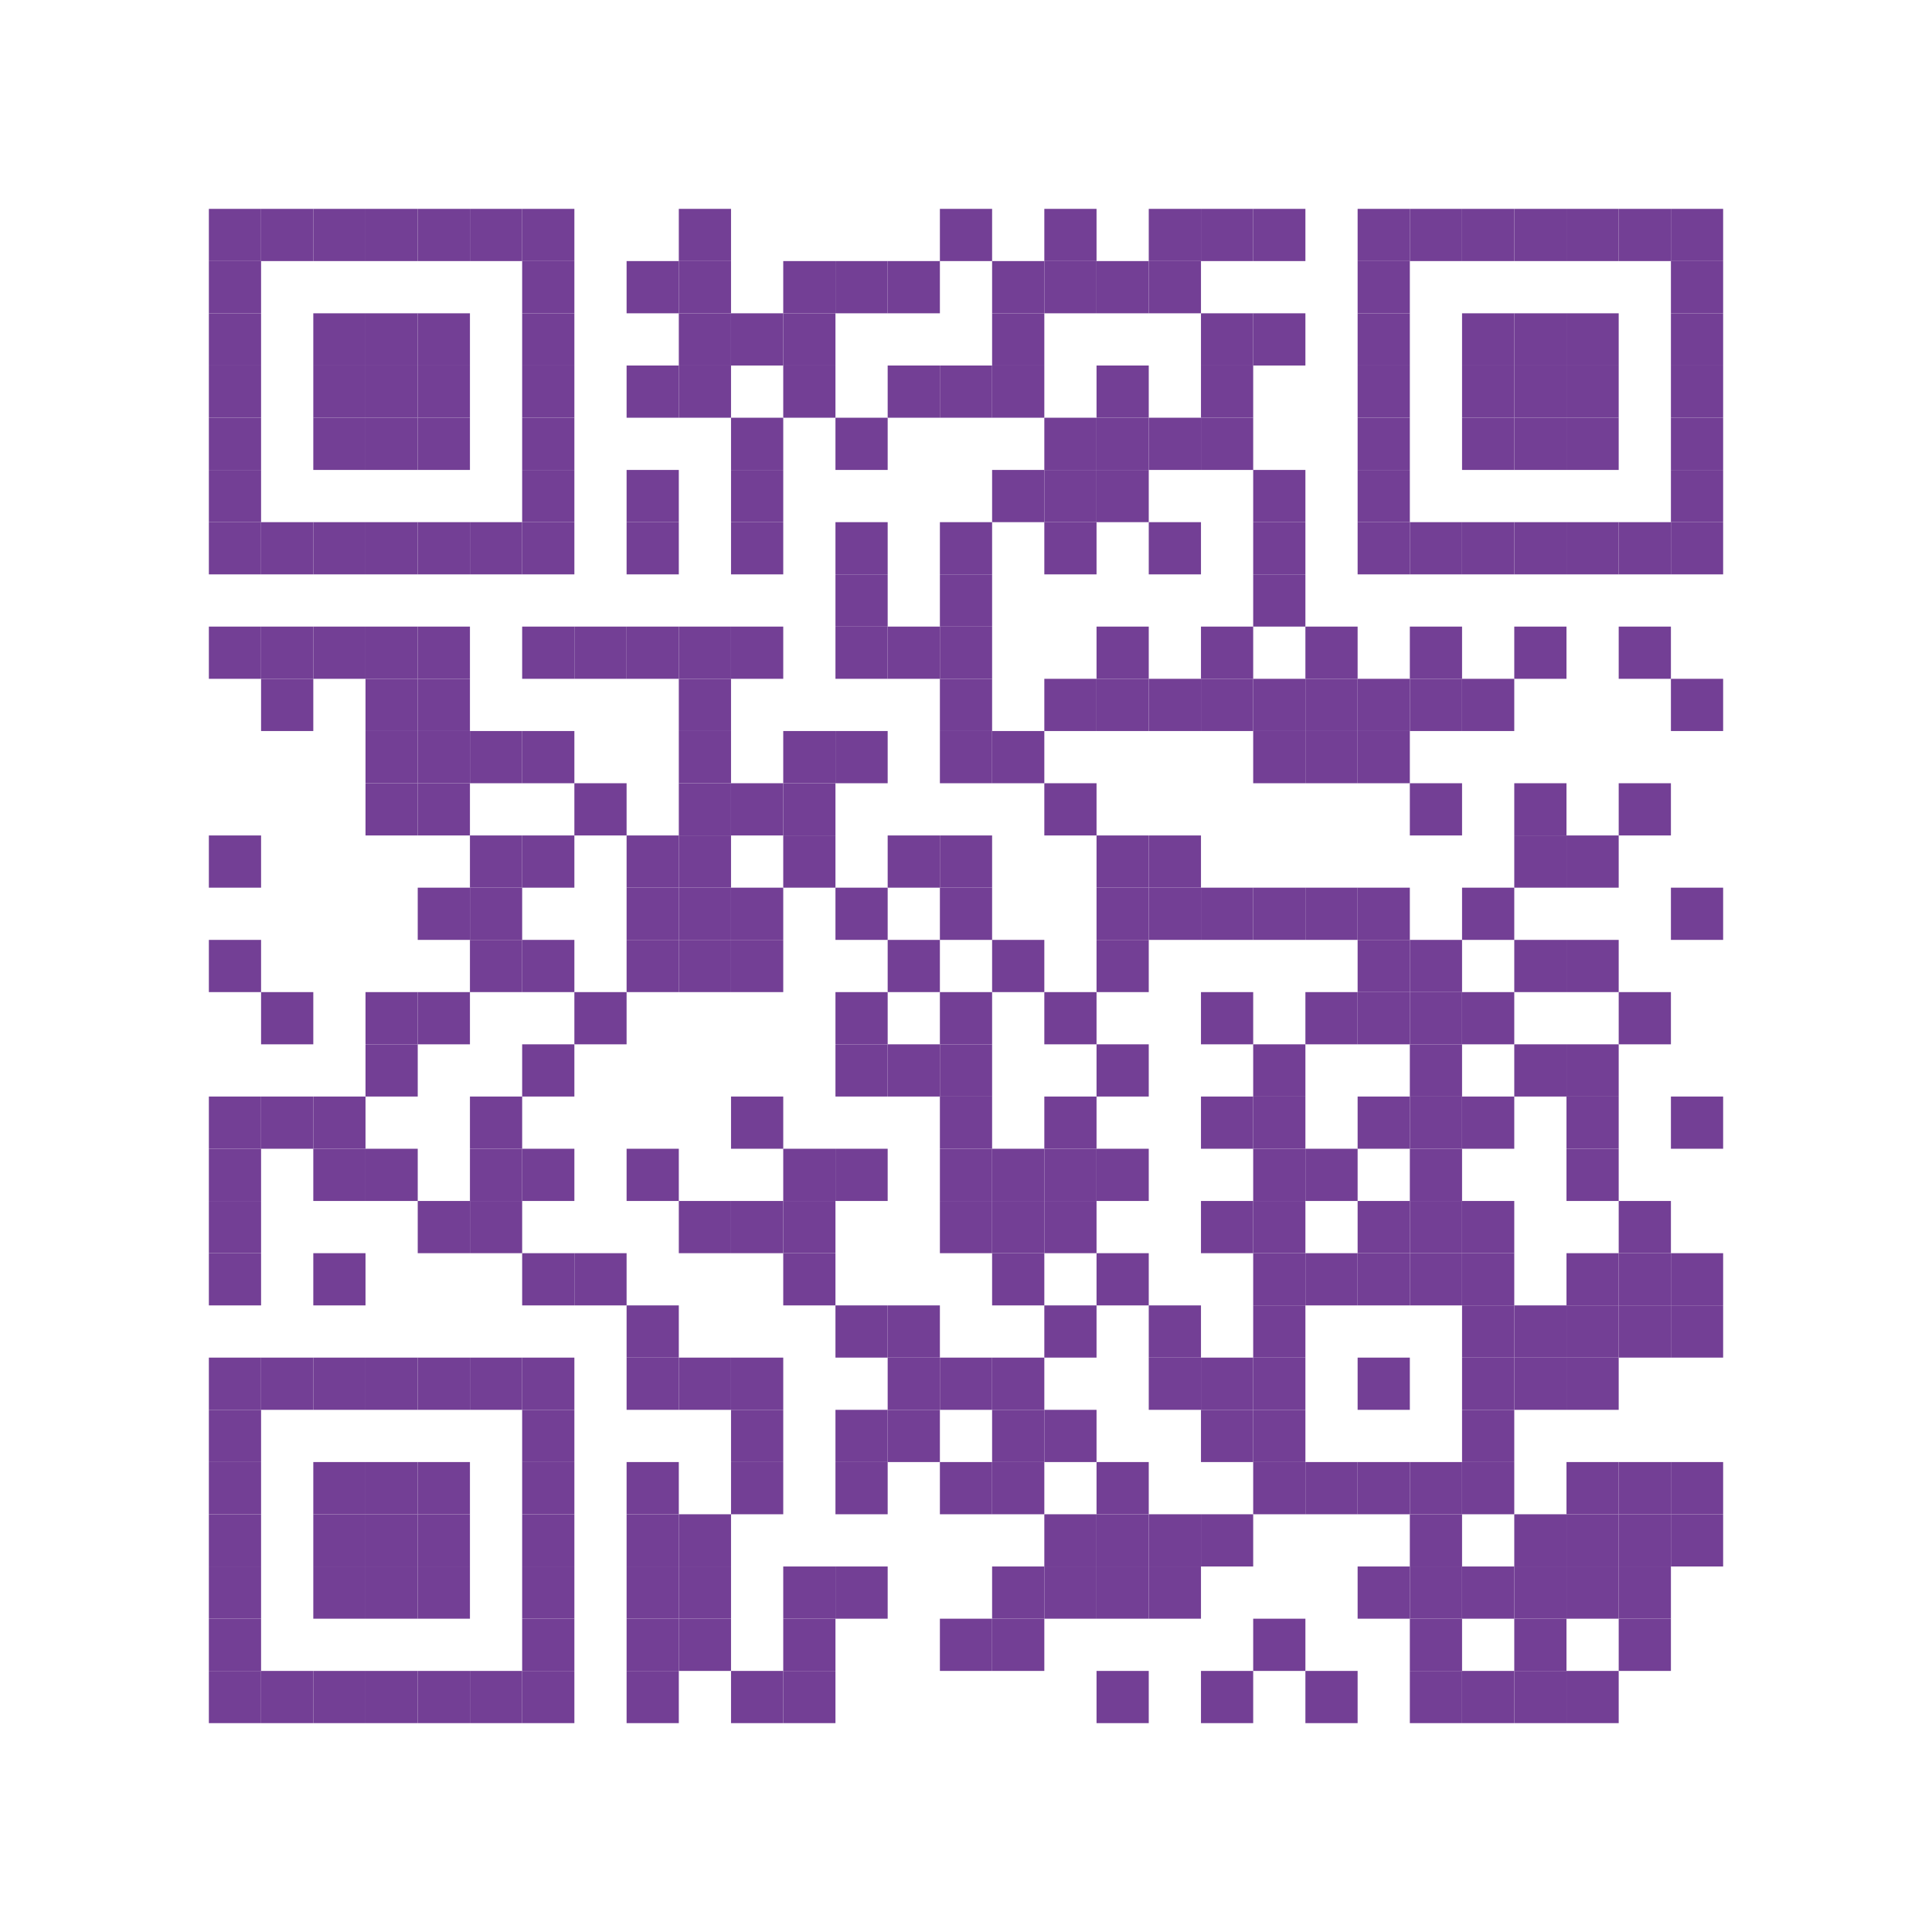 <?xml version="1.0" encoding="UTF-8"?>
<svg id="layer1" xmlns="http://www.w3.org/2000/svg" version="1.1" viewBox="0 0 111 111">
  <!-- Generator: Adobe Illustrator 29.5.1, SVG Export Plug-In . SVG Version: 2.1.0 Build 141)  -->
  <defs>
    <style>
      .st0 {
        fill: #fff;
      }

      .st1 {
        fill: #733f95;
      }
    </style>
  </defs>
  <rect class="st0" width="111" height="111"/>
  <rect class="st1" x="12" y="12" width="3" height="3"/>
  <rect class="st1" x="15" y="12" width="3" height="3"/>
  <rect class="st1" x="18" y="12" width="3" height="3"/>
  <rect class="st1" x="21" y="12" width="3" height="3"/>
  <rect class="st1" x="24" y="12" width="3" height="3"/>
  <rect class="st1" x="27" y="12" width="3" height="3"/>
  <rect class="st1" x="30" y="12" width="3" height="3"/>
  <rect class="st1" x="39" y="12" width="3" height="3"/>
  <rect class="st1" x="54" y="12" width="3" height="3"/>
  <rect class="st1" x="60" y="12" width="3" height="3"/>
  <rect class="st1" x="66" y="12" width="3" height="3"/>
  <rect class="st1" x="69" y="12" width="3" height="3"/>
  <rect class="st1" x="72" y="12" width="3" height="3"/>
  <rect class="st1" x="78" y="12" width="3" height="3"/>
  <rect class="st1" x="81" y="12" width="3" height="3"/>
  <rect class="st1" x="84" y="12" width="3" height="3"/>
  <rect class="st1" x="87" y="12" width="3" height="3"/>
  <rect class="st1" x="90" y="12" width="3" height="3"/>
  <rect class="st1" x="93" y="12" width="3" height="3"/>
  <rect class="st1" x="96" y="12" width="3" height="3"/>
  <rect class="st1" x="12" y="15" width="3" height="3"/>
  <rect class="st1" x="30" y="15" width="3" height="3"/>
  <rect class="st1" x="36" y="15" width="3" height="3"/>
  <rect class="st1" x="39" y="15" width="3" height="3"/>
  <rect class="st1" x="45" y="15" width="3" height="3"/>
  <rect class="st1" x="48" y="15" width="3" height="3"/>
  <rect class="st1" x="51" y="15" width="3" height="3"/>
  <rect class="st1" x="57" y="15" width="3" height="3"/>
  <rect class="st1" x="60" y="15" width="3" height="3"/>
  <rect class="st1" x="63" y="15" width="3" height="3"/>
  <rect class="st1" x="66" y="15" width="3" height="3"/>
  <rect class="st1" x="78" y="15" width="3" height="3"/>
  <rect class="st1" x="96" y="15" width="3" height="3"/>
  <rect class="st1" x="12" y="18" width="3" height="3"/>
  <rect class="st1" x="18" y="18" width="3" height="3"/>
  <rect class="st1" x="21" y="18" width="3" height="3"/>
  <rect class="st1" x="24" y="18" width="3" height="3"/>
  <rect class="st1" x="30" y="18" width="3" height="3"/>
  <rect class="st1" x="39" y="18" width="3" height="3"/>
  <rect class="st1" x="42" y="18" width="3" height="3"/>
  <rect class="st1" x="45" y="18" width="3" height="3"/>
  <rect class="st1" x="57" y="18" width="3" height="3"/>
  <rect class="st1" x="69" y="18" width="3" height="3"/>
  <rect class="st1" x="72" y="18" width="3" height="3"/>
  <rect class="st1" x="78" y="18" width="3" height="3"/>
  <rect class="st1" x="84" y="18" width="3" height="3"/>
  <rect class="st1" x="87" y="18" width="3" height="3"/>
  <rect class="st1" x="90" y="18" width="3" height="3"/>
  <rect class="st1" x="96" y="18" width="3" height="3"/>
  <rect class="st1" x="12" y="21" width="3" height="3"/>
  <rect class="st1" x="18" y="21" width="3" height="3"/>
  <rect class="st1" x="21" y="21" width="3" height="3"/>
  <rect class="st1" x="24" y="21" width="3" height="3"/>
  <rect class="st1" x="30" y="21" width="3" height="3"/>
  <rect class="st1" x="36" y="21" width="3" height="3"/>
  <rect class="st1" x="39" y="21" width="3" height="3"/>
  <rect class="st1" x="45" y="21" width="3" height="3"/>
  <rect class="st1" x="51" y="21" width="3" height="3"/>
  <rect class="st1" x="54" y="21" width="3" height="3"/>
  <rect class="st1" x="57" y="21" width="3" height="3"/>
  <rect class="st1" x="63" y="21" width="3" height="3"/>
  <rect class="st1" x="69" y="21" width="3" height="3"/>
  <rect class="st1" x="78" y="21" width="3" height="3"/>
  <rect class="st1" x="84" y="21" width="3" height="3"/>
  <rect class="st1" x="87" y="21" width="3" height="3"/>
  <rect class="st1" x="90" y="21" width="3" height="3"/>
  <rect class="st1" x="96" y="21" width="3" height="3"/>
  <rect class="st1" x="12" y="24" width="3" height="3"/>
  <rect class="st1" x="18" y="24" width="3" height="3"/>
  <rect class="st1" x="21" y="24" width="3" height="3"/>
  <rect class="st1" x="24" y="24" width="3" height="3"/>
  <rect class="st1" x="30" y="24" width="3" height="3"/>
  <rect class="st1" x="42" y="24" width="3" height="3"/>
  <rect class="st1" x="48" y="24" width="3" height="3"/>
  <rect class="st1" x="60" y="24" width="3" height="3"/>
  <rect class="st1" x="63" y="24" width="3" height="3"/>
  <rect class="st1" x="66" y="24" width="3" height="3"/>
  <rect class="st1" x="69" y="24" width="3" height="3"/>
  <rect class="st1" x="78" y="24" width="3" height="3"/>
  <rect class="st1" x="84" y="24" width="3" height="3"/>
  <rect class="st1" x="87" y="24" width="3" height="3"/>
  <rect class="st1" x="90" y="24" width="3" height="3"/>
  <rect class="st1" x="96" y="24" width="3" height="3"/>
  <rect class="st1" x="12" y="27" width="3" height="3"/>
  <rect class="st1" x="30" y="27" width="3" height="3"/>
  <rect class="st1" x="36" y="27" width="3" height="3"/>
  <rect class="st1" x="42" y="27" width="3" height="3"/>
  <rect class="st1" x="57" y="27" width="3" height="3"/>
  <rect class="st1" x="60" y="27" width="3" height="3"/>
  <rect class="st1" x="63" y="27" width="3" height="3"/>
  <rect class="st1" x="72" y="27" width="3" height="3"/>
  <rect class="st1" x="78" y="27" width="3" height="3"/>
  <rect class="st1" x="96" y="27" width="3" height="3"/>
  <rect class="st1" x="12" y="30" width="3" height="3"/>
  <rect class="st1" x="15" y="30" width="3" height="3"/>
  <rect class="st1" x="18" y="30" width="3" height="3"/>
  <rect class="st1" x="21" y="30" width="3" height="3"/>
  <rect class="st1" x="24" y="30" width="3" height="3"/>
  <rect class="st1" x="27" y="30" width="3" height="3"/>
  <rect class="st1" x="30" y="30" width="3" height="3"/>
  <rect class="st1" x="36" y="30" width="3" height="3"/>
  <rect class="st1" x="42" y="30" width="3" height="3"/>
  <rect class="st1" x="48" y="30" width="3" height="3"/>
  <rect class="st1" x="54" y="30" width="3" height="3"/>
  <rect class="st1" x="60" y="30" width="3" height="3"/>
  <rect class="st1" x="66" y="30" width="3" height="3"/>
  <rect class="st1" x="72" y="30" width="3" height="3"/>
  <rect class="st1" x="78" y="30" width="3" height="3"/>
  <rect class="st1" x="81" y="30" width="3" height="3"/>
  <rect class="st1" x="84" y="30" width="3" height="3"/>
  <rect class="st1" x="87" y="30" width="3" height="3"/>
  <rect class="st1" x="90" y="30" width="3" height="3"/>
  <rect class="st1" x="93" y="30" width="3" height="3"/>
  <rect class="st1" x="96" y="30" width="3" height="3"/>
  <rect class="st1" x="48" y="33" width="3" height="3"/>
  <rect class="st1" x="54" y="33" width="3" height="3"/>
  <rect class="st1" x="72" y="33" width="3" height="3"/>
  <rect class="st1" x="12" y="36" width="3" height="3"/>
  <rect class="st1" x="15" y="36" width="3" height="3"/>
  <rect class="st1" x="18" y="36" width="3" height="3"/>
  <rect class="st1" x="21" y="36" width="3" height="3"/>
  <rect class="st1" x="24" y="36" width="3" height="3"/>
  <rect class="st1" x="30" y="36" width="3" height="3"/>
  <rect class="st1" x="33" y="36" width="3" height="3"/>
  <rect class="st1" x="36" y="36" width="3" height="3"/>
  <rect class="st1" x="39" y="36" width="3" height="3"/>
  <rect class="st1" x="42" y="36" width="3" height="3"/>
  <rect class="st1" x="48" y="36" width="3" height="3"/>
  <rect class="st1" x="51" y="36" width="3" height="3"/>
  <rect class="st1" x="54" y="36" width="3" height="3"/>
  <rect class="st1" x="63" y="36" width="3" height="3"/>
  <rect class="st1" x="69" y="36" width="3" height="3"/>
  <rect class="st1" x="75" y="36" width="3" height="3"/>
  <rect class="st1" x="81" y="36" width="3" height="3"/>
  <rect class="st1" x="87" y="36" width="3" height="3"/>
  <rect class="st1" x="93" y="36" width="3" height="3"/>
  <rect class="st1" x="15" y="39" width="3" height="3"/>
  <rect class="st1" x="21" y="39" width="3" height="3"/>
  <rect class="st1" x="24" y="39" width="3" height="3"/>
  <rect class="st1" x="39" y="39" width="3" height="3"/>
  <rect class="st1" x="54" y="39" width="3" height="3"/>
  <rect class="st1" x="60" y="39" width="3" height="3"/>
  <rect class="st1" x="63" y="39" width="3" height="3"/>
  <rect class="st1" x="66" y="39" width="3" height="3"/>
  <rect class="st1" x="69" y="39" width="3" height="3"/>
  <rect class="st1" x="72" y="39" width="3" height="3"/>
  <rect class="st1" x="75" y="39" width="3" height="3"/>
  <rect class="st1" x="78" y="39" width="3" height="3"/>
  <rect class="st1" x="81" y="39" width="3" height="3"/>
  <rect class="st1" x="84" y="39" width="3" height="3"/>
  <rect class="st1" x="96" y="39" width="3" height="3"/>
  <rect class="st1" x="21" y="42" width="3" height="3"/>
  <rect class="st1" x="24" y="42" width="3" height="3"/>
  <rect class="st1" x="27" y="42" width="3" height="3"/>
  <rect class="st1" x="30" y="42" width="3" height="3"/>
  <rect class="st1" x="39" y="42" width="3" height="3"/>
  <rect class="st1" x="45" y="42" width="3" height="3"/>
  <rect class="st1" x="48" y="42" width="3" height="3"/>
  <rect class="st1" x="54" y="42" width="3" height="3"/>
  <rect class="st1" x="57" y="42" width="3" height="3"/>
  <rect class="st1" x="72" y="42" width="3" height="3"/>
  <rect class="st1" x="75" y="42" width="3" height="3"/>
  <rect class="st1" x="78" y="42" width="3" height="3"/>
  <rect class="st1" x="21" y="45" width="3" height="3"/>
  <rect class="st1" x="24" y="45" width="3" height="3"/>
  <rect class="st1" x="33" y="45" width="3" height="3"/>
  <rect class="st1" x="39" y="45" width="3" height="3"/>
  <rect class="st1" x="42" y="45" width="3" height="3"/>
  <rect class="st1" x="45" y="45" width="3" height="3"/>
  <rect class="st1" x="60" y="45" width="3" height="3"/>
  <rect class="st1" x="81" y="45" width="3" height="3"/>
  <rect class="st1" x="87" y="45" width="3" height="3"/>
  <rect class="st1" x="93" y="45" width="3" height="3"/>
  <rect class="st1" x="12" y="48" width="3" height="3"/>
  <rect class="st1" x="27" y="48" width="3" height="3"/>
  <rect class="st1" x="30" y="48" width="3" height="3"/>
  <rect class="st1" x="36" y="48" width="3" height="3"/>
  <rect class="st1" x="39" y="48" width="3" height="3"/>
  <rect class="st1" x="45" y="48" width="3" height="3"/>
  <rect class="st1" x="51" y="48" width="3" height="3"/>
  <rect class="st1" x="54" y="48" width="3" height="3"/>
  <rect class="st1" x="63" y="48" width="3" height="3"/>
  <rect class="st1" x="66" y="48" width="3" height="3"/>
  <rect class="st1" x="87" y="48" width="3" height="3"/>
  <rect class="st1" x="90" y="48" width="3" height="3"/>
  <rect class="st1" x="24" y="51" width="3" height="3"/>
  <rect class="st1" x="27" y="51" width="3" height="3"/>
  <rect class="st1" x="36" y="51" width="3" height="3"/>
  <rect class="st1" x="39" y="51" width="3" height="3"/>
  <rect class="st1" x="42" y="51" width="3" height="3"/>
  <rect class="st1" x="48" y="51" width="3" height="3"/>
  <rect class="st1" x="54" y="51" width="3" height="3"/>
  <rect class="st1" x="63" y="51" width="3" height="3"/>
  <rect class="st1" x="66" y="51" width="3" height="3"/>
  <rect class="st1" x="69" y="51" width="3" height="3"/>
  <rect class="st1" x="72" y="51" width="3" height="3"/>
  <rect class="st1" x="75" y="51" width="3" height="3"/>
  <rect class="st1" x="78" y="51" width="3" height="3"/>
  <rect class="st1" x="84" y="51" width="3" height="3"/>
  <rect class="st1" x="96" y="51" width="3" height="3"/>
  <rect class="st1" x="12" y="54" width="3" height="3"/>
  <rect class="st1" x="27" y="54" width="3" height="3"/>
  <rect class="st1" x="30" y="54" width="3" height="3"/>
  <rect class="st1" x="36" y="54" width="3" height="3"/>
  <rect class="st1" x="39" y="54" width="3" height="3"/>
  <rect class="st1" x="42" y="54" width="3" height="3"/>
  <rect class="st1" x="51" y="54" width="3" height="3"/>
  <rect class="st1" x="57" y="54" width="3" height="3"/>
  <rect class="st1" x="63" y="54" width="3" height="3"/>
  <rect class="st1" x="78" y="54" width="3" height="3"/>
  <rect class="st1" x="81" y="54" width="3" height="3"/>
  <rect class="st1" x="87" y="54" width="3" height="3"/>
  <rect class="st1" x="90" y="54" width="3" height="3"/>
  <rect class="st1" x="15" y="57" width="3" height="3"/>
  <rect class="st1" x="21" y="57" width="3" height="3"/>
  <rect class="st1" x="24" y="57" width="3" height="3"/>
  <rect class="st1" x="33" y="57" width="3" height="3"/>
  <rect class="st1" x="48" y="57" width="3" height="3"/>
  <rect class="st1" x="54" y="57" width="3" height="3"/>
  <rect class="st1" x="60" y="57" width="3" height="3"/>
  <rect class="st1" x="69" y="57" width="3" height="3"/>
  <rect class="st1" x="75" y="57" width="3" height="3"/>
  <rect class="st1" x="78" y="57" width="3" height="3"/>
  <rect class="st1" x="81" y="57" width="3" height="3"/>
  <rect class="st1" x="84" y="57" width="3" height="3"/>
  <rect class="st1" x="93" y="57" width="3" height="3"/>
  <rect class="st1" x="21" y="60" width="3" height="3"/>
  <rect class="st1" x="30" y="60" width="3" height="3"/>
  <rect class="st1" x="48" y="60" width="3" height="3"/>
  <rect class="st1" x="51" y="60" width="3" height="3"/>
  <rect class="st1" x="54" y="60" width="3" height="3"/>
  <rect class="st1" x="63" y="60" width="3" height="3"/>
  <rect class="st1" x="72" y="60" width="3" height="3"/>
  <rect class="st1" x="81" y="60" width="3" height="3"/>
  <rect class="st1" x="87" y="60" width="3" height="3"/>
  <rect class="st1" x="90" y="60" width="3" height="3"/>
  <rect class="st1" x="12" y="63" width="3" height="3"/>
  <rect class="st1" x="15" y="63" width="3" height="3"/>
  <rect class="st1" x="18" y="63" width="3" height="3"/>
  <rect class="st1" x="27" y="63" width="3" height="3"/>
  <rect class="st1" x="42" y="63" width="3" height="3"/>
  <rect class="st1" x="54" y="63" width="3" height="3"/>
  <rect class="st1" x="60" y="63" width="3" height="3"/>
  <rect class="st1" x="69" y="63" width="3" height="3"/>
  <rect class="st1" x="72" y="63" width="3" height="3"/>
  <rect class="st1" x="78" y="63" width="3" height="3"/>
  <rect class="st1" x="81" y="63" width="3" height="3"/>
  <rect class="st1" x="84" y="63" width="3" height="3"/>
  <rect class="st1" x="90" y="63" width="3" height="3"/>
  <rect class="st1" x="96" y="63" width="3" height="3"/>
  <rect class="st1" x="12" y="66" width="3" height="3"/>
  <rect class="st1" x="18" y="66" width="3" height="3"/>
  <rect class="st1" x="21" y="66" width="3" height="3"/>
  <rect class="st1" x="27" y="66" width="3" height="3"/>
  <rect class="st1" x="30" y="66" width="3" height="3"/>
  <rect class="st1" x="36" y="66" width="3" height="3"/>
  <rect class="st1" x="45" y="66" width="3" height="3"/>
  <rect class="st1" x="48" y="66" width="3" height="3"/>
  <rect class="st1" x="54" y="66" width="3" height="3"/>
  <rect class="st1" x="57" y="66" width="3" height="3"/>
  <rect class="st1" x="60" y="66" width="3" height="3"/>
  <rect class="st1" x="63" y="66" width="3" height="3"/>
  <rect class="st1" x="72" y="66" width="3" height="3"/>
  <rect class="st1" x="75" y="66" width="3" height="3"/>
  <rect class="st1" x="81" y="66" width="3" height="3"/>
  <rect class="st1" x="90" y="66" width="3" height="3"/>
  <rect class="st1" x="12" y="69" width="3" height="3"/>
  <rect class="st1" x="24" y="69" width="3" height="3"/>
  <rect class="st1" x="27" y="69" width="3" height="3"/>
  <rect class="st1" x="39" y="69" width="3" height="3"/>
  <rect class="st1" x="42" y="69" width="3" height="3"/>
  <rect class="st1" x="45" y="69" width="3" height="3"/>
  <rect class="st1" x="54" y="69" width="3" height="3"/>
  <rect class="st1" x="57" y="69" width="3" height="3"/>
  <rect class="st1" x="60" y="69" width="3" height="3"/>
  <rect class="st1" x="69" y="69" width="3" height="3"/>
  <rect class="st1" x="72" y="69" width="3" height="3"/>
  <rect class="st1" x="78" y="69" width="3" height="3"/>
  <rect class="st1" x="81" y="69" width="3" height="3"/>
  <rect class="st1" x="84" y="69" width="3" height="3"/>
  <rect class="st1" x="93" y="69" width="3" height="3"/>
  <rect class="st1" x="12" y="72" width="3" height="3"/>
  <rect class="st1" x="18" y="72" width="3" height="3"/>
  <rect class="st1" x="30" y="72" width="3" height="3"/>
  <rect class="st1" x="33" y="72" width="3" height="3"/>
  <rect class="st1" x="45" y="72" width="3" height="3"/>
  <rect class="st1" x="57" y="72" width="3" height="3"/>
  <rect class="st1" x="63" y="72" width="3" height="3"/>
  <rect class="st1" x="72" y="72" width="3" height="3"/>
  <rect class="st1" x="75" y="72" width="3" height="3"/>
  <rect class="st1" x="78" y="72" width="3" height="3"/>
  <rect class="st1" x="81" y="72" width="3" height="3"/>
  <rect class="st1" x="84" y="72" width="3" height="3"/>
  <rect class="st1" x="90" y="72" width="3" height="3"/>
  <rect class="st1" x="93" y="72" width="3" height="3"/>
  <rect class="st1" x="96" y="72" width="3" height="3"/>
  <rect class="st1" x="36" y="75" width="3" height="3"/>
  <rect class="st1" x="48" y="75" width="3" height="3"/>
  <rect class="st1" x="51" y="75" width="3" height="3"/>
  <rect class="st1" x="60" y="75" width="3" height="3"/>
  <rect class="st1" x="66" y="75" width="3" height="3"/>
  <rect class="st1" x="72" y="75" width="3" height="3"/>
  <rect class="st1" x="84" y="75" width="3" height="3"/>
  <rect class="st1" x="87" y="75" width="3" height="3"/>
  <rect class="st1" x="90" y="75" width="3" height="3"/>
  <rect class="st1" x="93" y="75" width="3" height="3"/>
  <rect class="st1" x="96" y="75" width="3" height="3"/>
  <rect class="st1" x="12" y="78" width="3" height="3"/>
  <rect class="st1" x="15" y="78" width="3" height="3"/>
  <rect class="st1" x="18" y="78" width="3" height="3"/>
  <rect class="st1" x="21" y="78" width="3" height="3"/>
  <rect class="st1" x="24" y="78" width="3" height="3"/>
  <rect class="st1" x="27" y="78" width="3" height="3"/>
  <rect class="st1" x="30" y="78" width="3" height="3"/>
  <rect class="st1" x="36" y="78" width="3" height="3"/>
  <rect class="st1" x="39" y="78" width="3" height="3"/>
  <rect class="st1" x="42" y="78" width="3" height="3"/>
  <rect class="st1" x="51" y="78" width="3" height="3"/>
  <rect class="st1" x="54" y="78" width="3" height="3"/>
  <rect class="st1" x="57" y="78" width="3" height="3"/>
  <rect class="st1" x="66" y="78" width="3" height="3"/>
  <rect class="st1" x="69" y="78" width="3" height="3"/>
  <rect class="st1" x="72" y="78" width="3" height="3"/>
  <rect class="st1" x="78" y="78" width="3" height="3"/>
  <rect class="st1" x="84" y="78" width="3" height="3"/>
  <rect class="st1" x="87" y="78" width="3" height="3"/>
  <rect class="st1" x="90" y="78" width="3" height="3"/>
  <rect class="st1" x="12" y="81" width="3" height="3"/>
  <rect class="st1" x="30" y="81" width="3" height="3"/>
  <rect class="st1" x="42" y="81" width="3" height="3"/>
  <rect class="st1" x="48" y="81" width="3" height="3"/>
  <rect class="st1" x="51" y="81" width="3" height="3"/>
  <rect class="st1" x="57" y="81" width="3" height="3"/>
  <rect class="st1" x="60" y="81" width="3" height="3"/>
  <rect class="st1" x="69" y="81" width="3" height="3"/>
  <rect class="st1" x="72" y="81" width="3" height="3"/>
  <rect class="st1" x="84" y="81" width="3" height="3"/>
  <rect class="st1" x="12" y="84" width="3" height="3"/>
  <rect class="st1" x="18" y="84" width="3" height="3"/>
  <rect class="st1" x="21" y="84" width="3" height="3"/>
  <rect class="st1" x="24" y="84" width="3" height="3"/>
  <rect class="st1" x="30" y="84" width="3" height="3"/>
  <rect class="st1" x="36" y="84" width="3" height="3"/>
  <rect class="st1" x="42" y="84" width="3" height="3"/>
  <rect class="st1" x="48" y="84" width="3" height="3"/>
  <rect class="st1" x="54" y="84" width="3" height="3"/>
  <rect class="st1" x="57" y="84" width="3" height="3"/>
  <rect class="st1" x="63" y="84" width="3" height="3"/>
  <rect class="st1" x="72" y="84" width="3" height="3"/>
  <rect class="st1" x="75" y="84" width="3" height="3"/>
  <rect class="st1" x="78" y="84" width="3" height="3"/>
  <rect class="st1" x="81" y="84" width="3" height="3"/>
  <rect class="st1" x="84" y="84" width="3" height="3"/>
  <rect class="st1" x="90" y="84" width="3" height="3"/>
  <rect class="st1" x="93" y="84" width="3" height="3"/>
  <rect class="st1" x="96" y="84" width="3" height="3"/>
  <rect class="st1" x="12" y="87" width="3" height="3"/>
  <rect class="st1" x="18" y="87" width="3" height="3"/>
  <rect class="st1" x="21" y="87" width="3" height="3"/>
  <rect class="st1" x="24" y="87" width="3" height="3"/>
  <rect class="st1" x="30" y="87" width="3" height="3"/>
  <rect class="st1" x="36" y="87" width="3" height="3"/>
  <rect class="st1" x="39" y="87" width="3" height="3"/>
  <rect class="st1" x="60" y="87" width="3" height="3"/>
  <rect class="st1" x="63" y="87" width="3" height="3"/>
  <rect class="st1" x="66" y="87" width="3" height="3"/>
  <rect class="st1" x="69" y="87" width="3" height="3"/>
  <rect class="st1" x="81" y="87" width="3" height="3"/>
  <rect class="st1" x="87" y="87" width="3" height="3"/>
  <rect class="st1" x="90" y="87" width="3" height="3"/>
  <rect class="st1" x="93" y="87" width="3" height="3"/>
  <rect class="st1" x="96" y="87" width="3" height="3"/>
  <rect class="st1" x="12" y="90" width="3" height="3"/>
  <rect class="st1" x="18" y="90" width="3" height="3"/>
  <rect class="st1" x="21" y="90" width="3" height="3"/>
  <rect class="st1" x="24" y="90" width="3" height="3"/>
  <rect class="st1" x="30" y="90" width="3" height="3"/>
  <rect class="st1" x="36" y="90" width="3" height="3"/>
  <rect class="st1" x="39" y="90" width="3" height="3"/>
  <rect class="st1" x="45" y="90" width="3" height="3"/>
  <rect class="st1" x="48" y="90" width="3" height="3"/>
  <rect class="st1" x="57" y="90" width="3" height="3"/>
  <rect class="st1" x="60" y="90" width="3" height="3"/>
  <rect class="st1" x="63" y="90" width="3" height="3"/>
  <rect class="st1" x="66" y="90" width="3" height="3"/>
  <rect class="st1" x="78" y="90" width="3" height="3"/>
  <rect class="st1" x="81" y="90" width="3" height="3"/>
  <rect class="st1" x="84" y="90" width="3" height="3"/>
  <rect class="st1" x="87" y="90" width="3" height="3"/>
  <rect class="st1" x="90" y="90" width="3" height="3"/>
  <rect class="st1" x="93" y="90" width="3" height="3"/>
  <rect class="st1" x="12" y="93" width="3" height="3"/>
  <rect class="st1" x="30" y="93" width="3" height="3"/>
  <rect class="st1" x="36" y="93" width="3" height="3"/>
  <rect class="st1" x="39" y="93" width="3" height="3"/>
  <rect class="st1" x="45" y="93" width="3" height="3"/>
  <rect class="st1" x="54" y="93" width="3" height="3"/>
  <rect class="st1" x="57" y="93" width="3" height="3"/>
  <rect class="st1" x="72" y="93" width="3" height="3"/>
  <rect class="st1" x="81" y="93" width="3" height="3"/>
  <rect class="st1" x="87" y="93" width="3" height="3"/>
  <rect class="st1" x="93" y="93" width="3" height="3"/>
  <rect class="st1" x="12" y="96" width="3" height="3"/>
  <rect class="st1" x="15" y="96" width="3" height="3"/>
  <rect class="st1" x="18" y="96" width="3" height="3"/>
  <rect class="st1" x="21" y="96" width="3" height="3"/>
  <rect class="st1" x="24" y="96" width="3" height="3"/>
  <rect class="st1" x="27" y="96" width="3" height="3"/>
  <rect class="st1" x="30" y="96" width="3" height="3"/>
  <rect class="st1" x="36" y="96" width="3" height="3"/>
  <rect class="st1" x="42" y="96" width="3" height="3"/>
  <rect class="st1" x="45" y="96" width="3" height="3"/>
  <rect class="st1" x="63" y="96" width="3" height="3"/>
  <rect class="st1" x="69" y="96" width="3" height="3"/>
  <rect class="st1" x="75" y="96" width="3" height="3"/>
  <rect class="st1" x="81" y="96" width="3" height="3"/>
  <rect class="st1" x="84" y="96" width="3" height="3"/>
  <rect class="st1" x="87" y="96" width="3" height="3"/>
  <rect class="st1" x="90" y="96" width="3" height="3"/>
</svg>